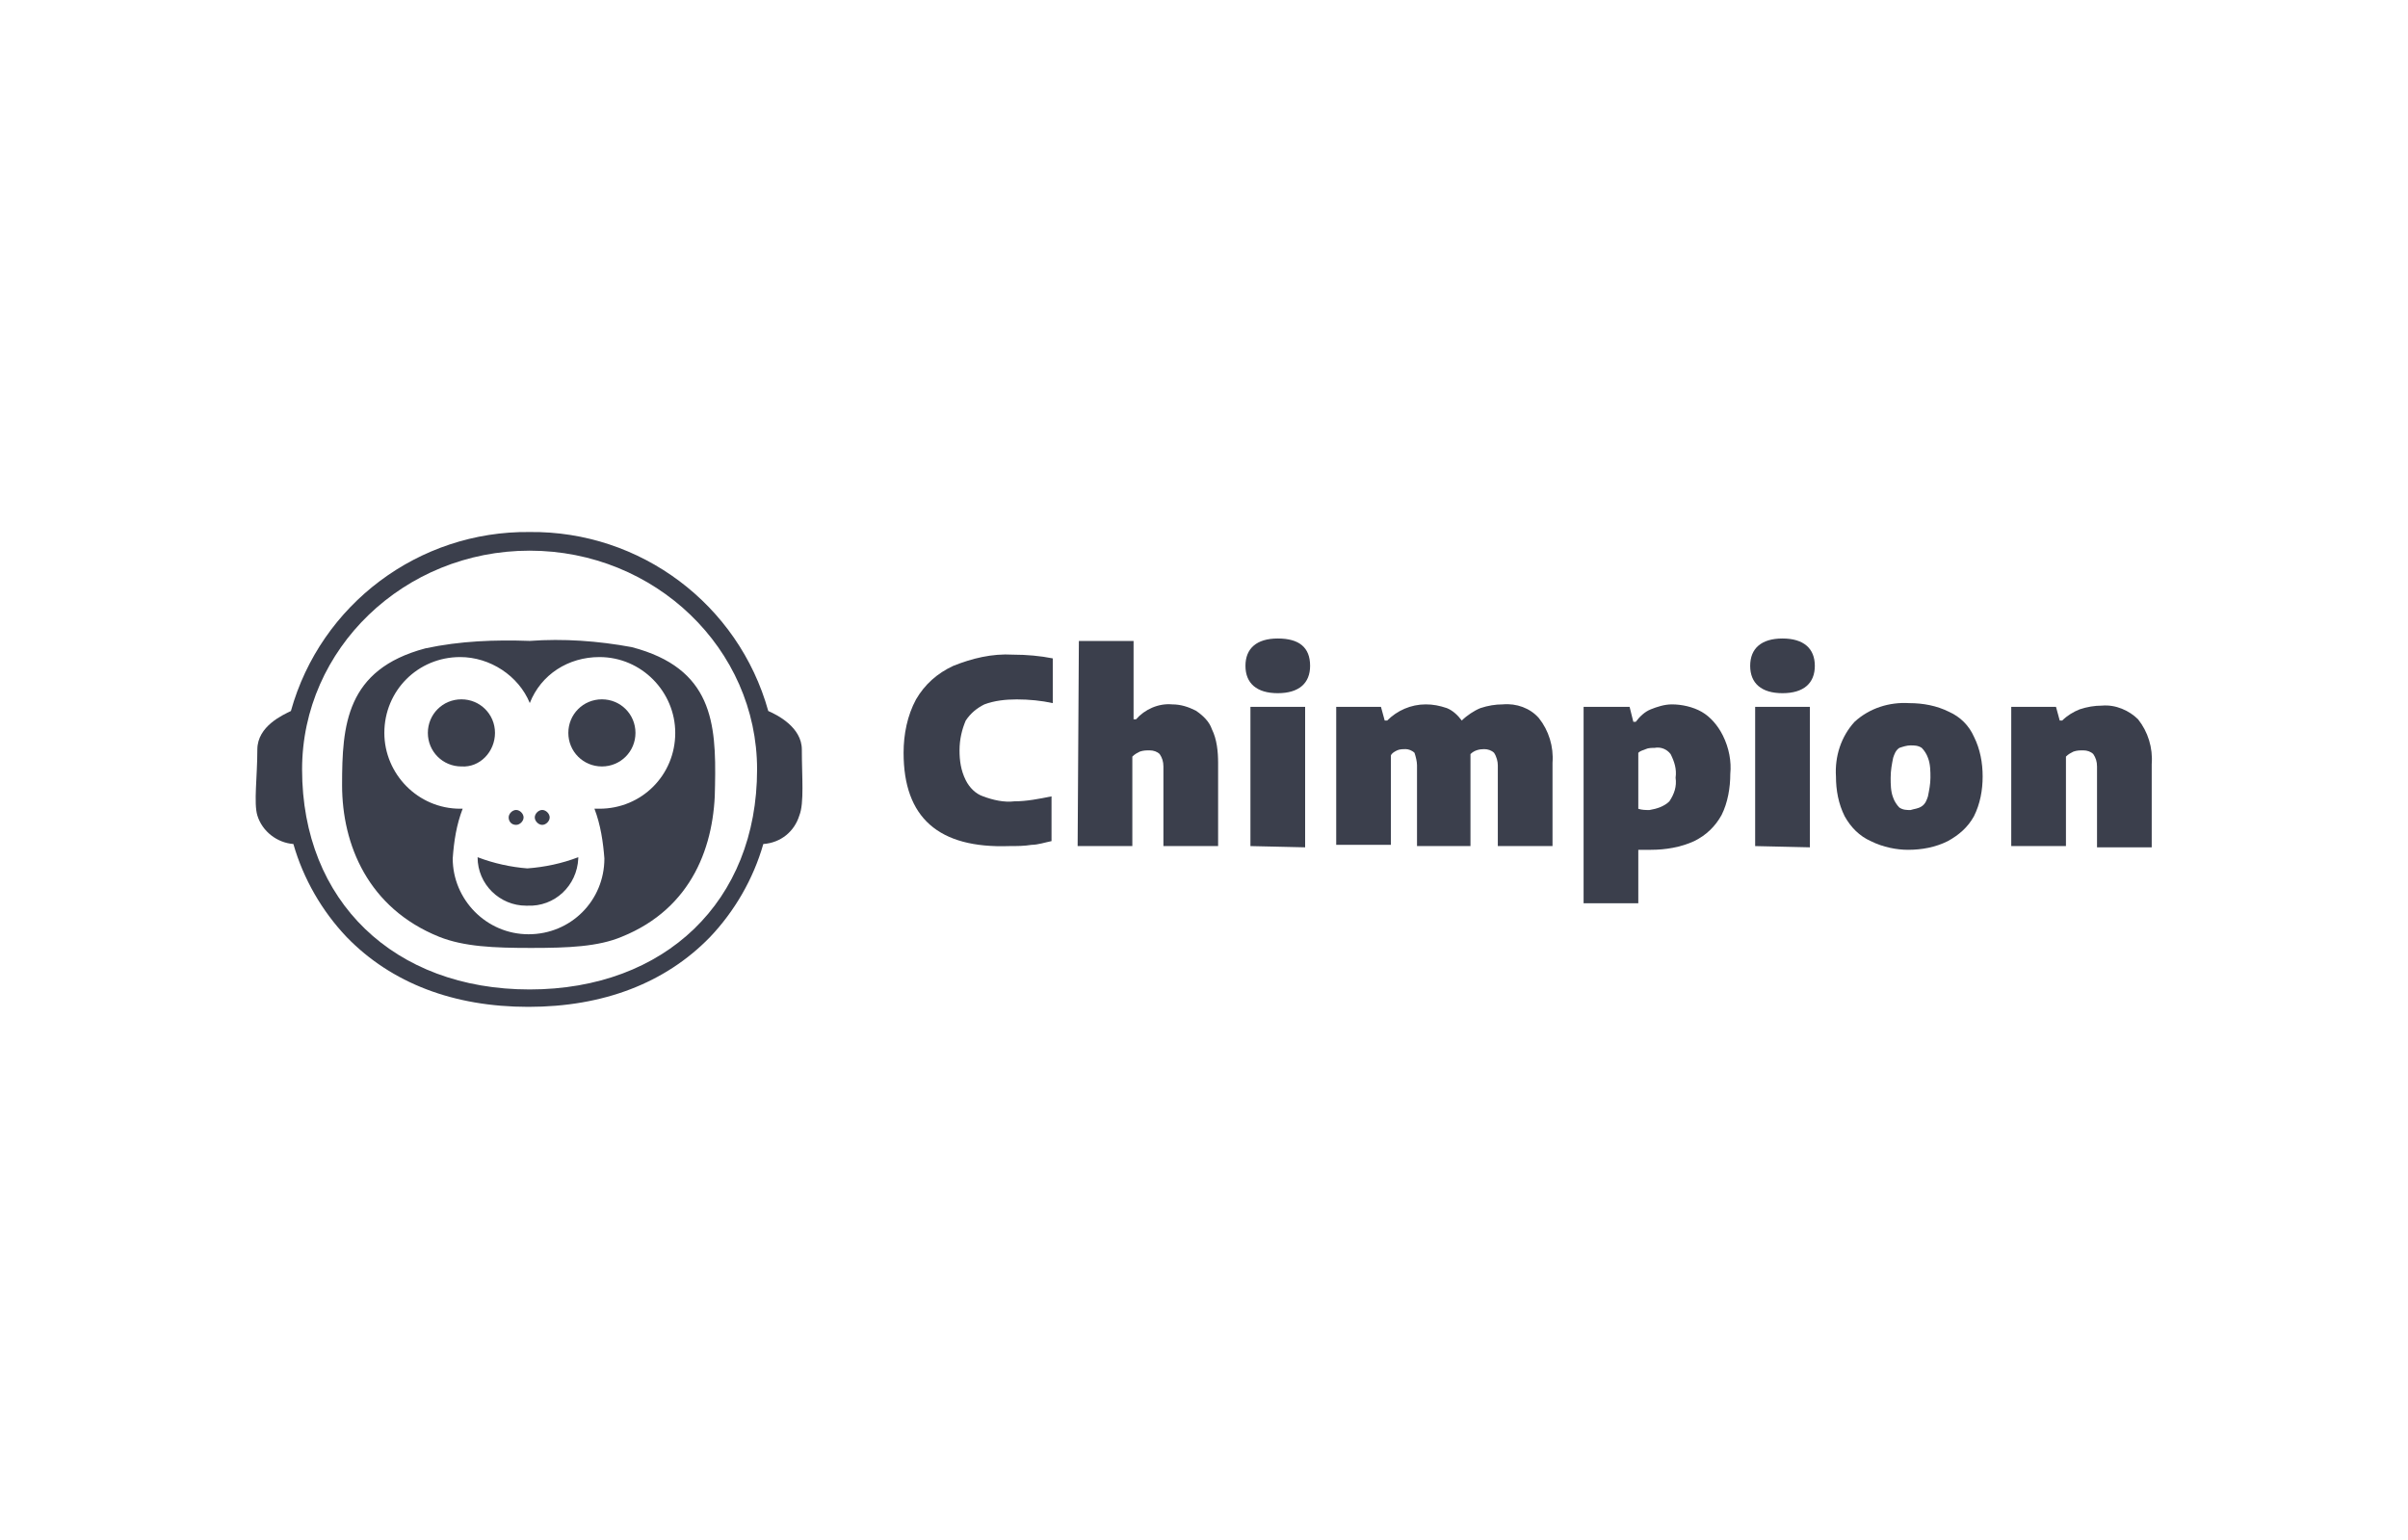 <?xml version="1.0" encoding="UTF-8"?> <svg xmlns="http://www.w3.org/2000/svg" xmlns:xlink="http://www.w3.org/1999/xlink" version="1.0" id="katman_1" x="0px" y="0px" viewBox="0 0 193.7 123.9" style="enable-background:new 0 0 193.7 123.9;" xml:space="preserve"> <style type="text/css"> .st0{fill:#3B3F4C;} </style> <g id="logo_chimpion" transform="translate(-1120.897 326.692)"> <g id="Сгруппировать_775" transform="translate(1120.897 -326.692)"> <path id="Контур_5101" class="st0" d="M64.5,60.3c0-1.8-2-2.8-2.7-3.1c-2.4-8.6-10.3-14.5-19.2-14.4 c-8.9-0.1-16.8,5.8-19.2,14.4c-0.6,0.3-2.7,1.2-2.7,3.1c0,2.2-0.3,4.3,0,5.3c0.4,1.3,1.6,2.2,2.9,2.3c0.8,2.8,2.3,5.4,4.3,7.5 c3.6,3.7,8.6,5.6,14.6,5.6s11-1.9,14.6-5.6c2-2.1,3.5-4.7,4.3-7.5c1.4-0.1,2.5-1,2.9-2.3C64.7,64.6,64.5,62.5,64.5,60.3z M60.9,61.9c0,10.6-7.4,17.7-18.3,17.7s-18.3-7.1-18.3-17.7c0-9.7,8.2-17.6,18.3-17.6S60.9,52.2,60.9,61.9L60.9,61.9z"></path> <g id="Сгруппировать_774" transform="translate(6.917 8.66)"> <path id="Контур_5102" class="st0" d="M32.9,50.3c0-1.5-1.2-2.7-2.7-2.7c-1.5,0-2.7,1.2-2.7,2.7c0,1.5,1.2,2.7,2.7,2.7l0,0 C31.7,53.1,32.9,51.8,32.9,50.3C32.9,50.3,32.9,50.3,32.9,50.3z"></path> <path id="Контур_5103" class="st0" d="M36.7,57.7c0.3,0,0.6-0.3,0.6-0.6c0,0,0,0,0,0c0-0.3-0.3-0.6-0.6-0.6l0,0 c-0.3,0-0.6,0.3-0.6,0.6c0,0,0,0,0,0C36.1,57.4,36.4,57.7,36.7,57.7L36.7,57.7z"></path> <path id="Контур_5104" class="st0" d="M31.5,60.3c0,2.2,1.8,3.9,3.9,3.9c0,0,0.1,0,0.1,0c2.2,0.1,4-1.6,4.1-3.8 c0,0,0-0.1,0-0.1c-1.3,0.5-2.7,0.8-4.1,0.9C34.2,61.1,32.8,60.8,31.5,60.3z"></path> <path id="Контур_5105" class="st0" d="M34.6,57.7c0.3,0,0.6-0.3,0.6-0.6c0,0,0,0,0,0c0-0.3-0.3-0.6-0.6-0.6l0,0 c-0.3,0-0.6,0.3-0.6,0.6c0,0,0,0,0,0C34,57.4,34.2,57.7,34.6,57.7L34.6,57.7z"></path> <path id="Контур_5106" class="st0" d="M41.5,47.6c-1.5,0-2.7,1.2-2.7,2.7c0,1.5,1.2,2.7,2.7,2.7l0,0c1.5,0,2.7-1.2,2.7-2.7 c0,0,0,0,0,0C44.2,48.8,43,47.6,41.5,47.6z"></path> <path id="Контур_5107" class="st0" d="M43.9,43.4c-2.7-0.5-5.5-0.7-8.2-0.5c-2.8-0.1-5.6,0-8.4,0.6 c-6.4,1.7-6.7,6.2-6.7,11c0,4.8,2.1,9.9,7.8,12.2c2,0.8,4.4,0.9,7.4,0.9c3,0,5.4-0.1,7.3-0.9c5.7-2.3,7.5-7.4,7.5-12.2 C50.7,49.5,50.4,45.1,43.9,43.4z M41.3,56.4c-0.1,0-0.3,0-0.4,0c0.5,1.3,0.7,2.7,0.8,4c0,3.4-2.7,6.1-6.1,6.1c0,0,0,0,0,0 c-3.4,0-6.1-2.8-6.1-6.1c0,0,0,0,0,0c0.1-1.4,0.3-2.7,0.8-4c-0.1,0-0.1,0-0.2,0c-3.4,0-6.1-2.8-6.1-6.1c0,0,0,0,0,0 c0-3.4,2.7-6.1,6.1-6.1c0,0,0,0,0,0c2.4,0,4.7,1.5,5.6,3.7c0.9-2.3,3.1-3.7,5.6-3.7c3.4,0,6.1,2.8,6.1,6.1 C47.4,53.7,44.7,56.4,41.3,56.4C41.3,56.4,41.3,56.4,41.3,56.4z"></path> </g> </g> <g id="Сгруппировать_777" transform="translate(1172.882 -318.126)"> <g id="Сгруппировать_776"> <path id="Контур_5108" class="st0" d="M20.7,52c0-1.5,0.3-3,1-4.3c0.7-1.2,1.7-2.1,3-2.7c1.5-0.6,3.1-1,4.8-0.9 c1.1,0,2.2,0.1,3.2,0.3v3.6c-0.9-0.2-1.9-0.3-2.9-0.3c-0.9,0-1.8,0.1-2.6,0.4c-0.6,0.3-1.1,0.7-1.5,1.3c-0.3,0.7-0.5,1.5-0.5,2.4 c0,0.8,0.1,1.6,0.5,2.4c0.3,0.6,0.8,1.1,1.4,1.3c0.8,0.3,1.7,0.5,2.5,0.4c1,0,2-0.2,3-0.4v3.6c-0.5,0.1-1.1,0.3-1.6,0.3 c-0.6,0.1-1.2,0.1-1.8,0.1C23.5,59.7,20.7,57.2,20.7,52z"></path> <path id="Контур_5109" class="st0" d="M34.8,43h4.4v6.3h0.2c0.7-0.8,1.8-1.3,2.9-1.2c0.7,0,1.3,0.2,1.9,0.5 c0.6,0.4,1.1,0.9,1.3,1.5c0.4,0.8,0.5,1.8,0.5,2.7v6.7h-4.4v-6.4c0-0.4-0.1-0.7-0.3-1c-0.2-0.2-0.5-0.3-0.8-0.3 c-0.3,0-0.5,0-0.8,0.1c-0.2,0.1-0.4,0.2-0.6,0.4v7.2h-4.4L34.8,43z"></path> <path id="Контур_5110" class="st0" d="M48.2,45c0-1.4,0.9-2.2,2.6-2.2s2.6,0.7,2.6,2.2c0,1.4-0.9,2.2-2.6,2.2 S48.2,46.4,48.2,45z M48.6,59.5V48.3H53v11.3L48.6,59.5z"></path> <path id="Контур_5111" class="st0" d="M71.8,49.2c0.8,1,1.2,2.3,1.1,3.6v6.7h-4.4v-6.5c0-0.3-0.1-0.7-0.3-1 c-0.2-0.2-0.5-0.3-0.8-0.3c-0.4,0-0.8,0.1-1.1,0.4c0,0.1,0,0.3,0,0.5v6.9h-4.3v-6.5c0-0.3-0.1-0.7-0.2-1 c-0.2-0.2-0.5-0.3-0.7-0.3c-0.2,0-0.5,0-0.7,0.1c-0.2,0.1-0.4,0.2-0.5,0.4v7.2h-4.4V48.3h3.6l0.3,1.1h0.2 c0.8-0.8,1.9-1.3,3.1-1.3c0.6,0,1.1,0.1,1.7,0.3c0.5,0.2,0.9,0.6,1.2,1c0.4-0.4,1-0.8,1.5-1c0.6-0.2,1.2-0.3,1.8-0.3 C70,48,71.1,48.4,71.8,49.2z"></path> <path id="Контур_5112" class="st0" d="M75.4,48.3h3.7l0.3,1.2h0.2c0.3-0.4,0.7-0.8,1.2-1c0.5-0.2,1.1-0.4,1.7-0.4 c0.8,0,1.7,0.2,2.4,0.6c0.7,0.4,1.3,1.1,1.7,1.9c0.5,1,0.7,2.1,0.6,3.1c0,1.1-0.2,2.3-0.7,3.3c-0.5,0.9-1.2,1.6-2.2,2.1 c-1.1,0.5-2.3,0.7-3.5,0.7c-0.3,0-0.6,0-1,0v4.3h-4.4L75.4,48.3z M82.3,55.9c0.4-0.6,0.6-1.2,0.5-1.9c0.1-0.7-0.1-1.3-0.4-1.9 c-0.3-0.4-0.8-0.6-1.3-0.5c-0.2,0-0.5,0-0.7,0.1c-0.2,0.1-0.4,0.1-0.6,0.3v4.5c0.3,0.1,0.6,0.1,0.9,0.1 C81.3,56.5,81.9,56.3,82.3,55.9L82.3,55.9z"></path> <path id="Контур_5113" class="st0" d="M88.8,45c0-1.4,0.9-2.2,2.6-2.2S94,43.6,94,45c0,1.4-0.9,2.2-2.6,2.2 S88.8,46.4,88.8,45z M89.2,59.5V48.3h4.4v11.3L89.2,59.5z"></path> <path id="Контур_5114" class="st0" d="M98.5,59.1c-0.9-0.4-1.6-1.1-2.1-2c-0.5-1-0.7-2.1-0.7-3.2c-0.1-1.6,0.4-3.2,1.5-4.4 c1.2-1.1,2.8-1.6,4.4-1.5c1.1,0,2.2,0.2,3.2,0.7c0.9,0.4,1.6,1.1,2,2c0.5,1,0.7,2.1,0.7,3.2c0,1.1-0.2,2.2-0.7,3.2 c-0.5,0.9-1.2,1.5-2.1,2c-1,0.5-2.1,0.7-3.2,0.7C100.6,59.8,99.5,59.6,98.5,59.1z M102.6,56.3c0.3-0.2,0.4-0.5,0.5-0.8 c0.1-0.5,0.2-1,0.2-1.5c0-0.5,0-1.1-0.2-1.6c-0.1-0.3-0.3-0.6-0.5-0.8c-0.3-0.2-0.6-0.2-0.9-0.2c-0.3,0-0.6,0.1-0.9,0.2 c-0.3,0.2-0.4,0.5-0.5,0.8c-0.1,0.5-0.2,1-0.2,1.6c0,0.5,0,1.1,0.2,1.6c0.1,0.3,0.3,0.6,0.5,0.8c0.3,0.2,0.6,0.2,0.9,0.2 C102,56.5,102.3,56.5,102.6,56.3z"></path> <path id="Контур_5115" class="st0" d="M109.8,48.3h3.6l0.3,1.1h0.2c0.4-0.4,0.9-0.7,1.4-0.9c0.6-0.2,1.2-0.3,1.8-0.3 c1.1-0.1,2.2,0.4,2.9,1.1c0.8,1,1.2,2.3,1.1,3.6v6.7h-4.4v-6.5c0-0.4-0.1-0.7-0.3-1c-0.2-0.2-0.5-0.3-0.8-0.3 c-0.3,0-0.5,0-0.8,0.1c-0.2,0.1-0.4,0.2-0.6,0.4v7.2h-4.4L109.8,48.3z"></path> </g> </g> </g> </svg> 